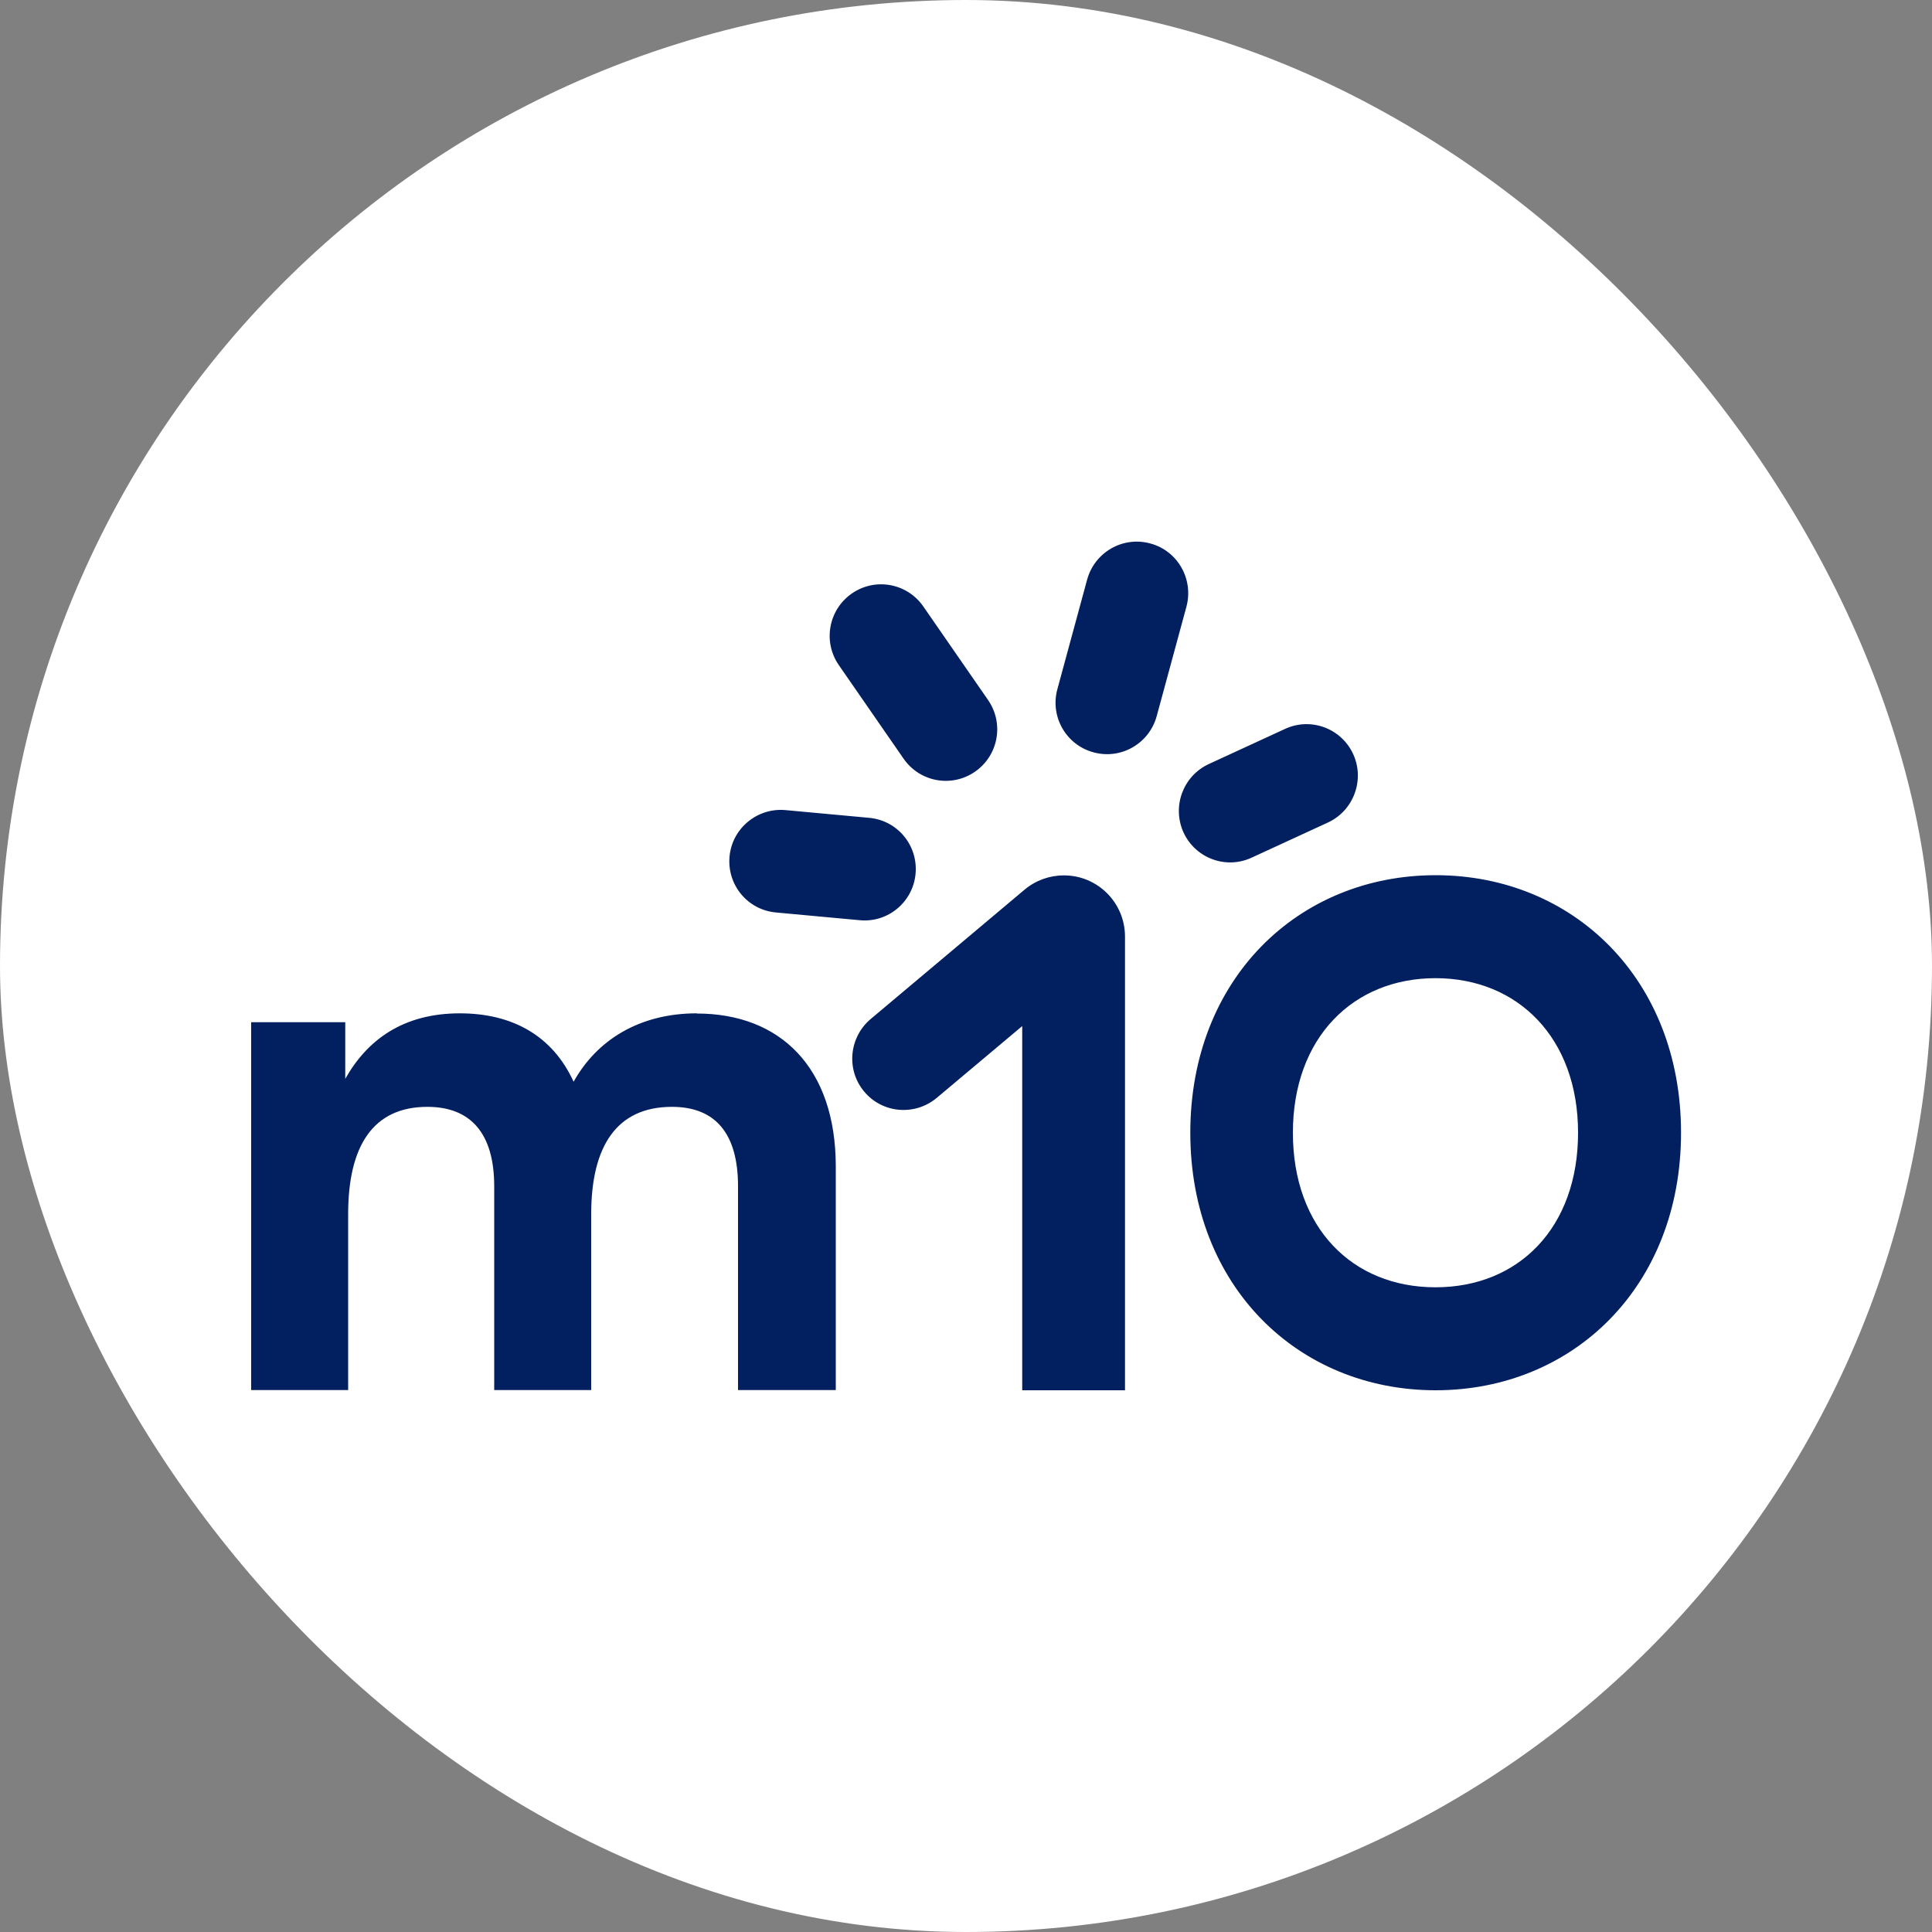<?xml version="1.0" encoding="UTF-8"?>
<svg id="_Слой_2" data-name="Слой 2" xmlns="http://www.w3.org/2000/svg" viewBox="0 0 100 100">
  <rect x="0" y="0" width="100" height="100" fill="#808080" stroke="none"/>
  <defs>
    <style>
      .cls-1 {
        fill: #02205f;
      }

      .cls-1, .cls-2 {
        stroke-width: 0px;
      }

      .cls-2 {
        fill: #fff;
      }
    </style>
  </defs>
  <g id="_Слой_1-2" data-name="Слой 1">
    <rect class="cls-2" x="0" y="0" width="100" height="100" rx="50" ry="50"/>
    <path class="cls-1" d="M36.07,52.46c4.3,0,7.19,2.78,7.19,7.92v11.57h-5.06v-10.55c0-2.74-1.18-4.11-3.42-4.11-2.85,0-4.18,2.02-4.18,5.56v9.1h-5.02v-10.55c0-2.74-1.22-4.11-3.46-4.11-2.81,0-4.1,2.02-4.1,5.56v9.1h-5.02v-19.04h4.87v2.93c1.14-2.02,3-3.39,5.93-3.39,2.7,0,4.79,1.14,5.89,3.54,1.21-2.17,3.42-3.54,6.38-3.54ZM61.61,58.63c0-7.96,5.59-13.33,12.7-13.33s12.7,5.37,12.7,13.33-5.59,13.33-12.7,13.33-12.7-5.37-12.7-13.33ZM81.68,58.63c0-4.91-3.12-8-7.38-8s-7.38,3.08-7.38,8,3.08,8,7.38,8,7.38-3.08,7.38-8ZM37.76,44.34c-.13,1.47.94,2.76,2.41,2.89l4.33.4c1.47.14,2.76-.95,2.89-2.41.13-1.47-.94-2.76-2.41-2.89l-4.33-.4c-1.46-.13-2.76.95-2.89,2.41ZM44.09,30.72c-1.21.84-1.51,2.5-.67,3.71l3.35,4.84c.84,1.21,2.49,1.51,3.7.67,1.21-.84,1.51-2.5.67-3.71l-3.35-4.84c-.84-1.21-2.49-1.51-3.7-.67ZM59.54,28.13c-1.42-.39-2.88.45-3.27,1.87l-1.54,5.67c-.39,1.42.45,2.89,1.87,3.27,1.42.39,2.88-.45,3.27-1.87l1.54-5.67c.38-1.42-.45-2.89-1.87-3.27ZM70.04,39.03c-.62-1.34-2.2-1.92-3.53-1.3l-3.95,1.82c-1.33.62-1.91,2.2-1.3,3.54.62,1.34,2.2,1.92,3.53,1.3l3.95-1.82c1.33-.62,1.91-2.21,1.3-3.54ZM55.07,45.31c-.75,0-1.47.26-2.04.74l-7.97,6.7c-1.12.95-1.27,2.63-.33,3.75.94,1.13,2.62,1.27,3.75.33l4.43-3.72v18.85h5.32v-23.48c0-1.76-1.42-3.17-3.16-3.17Z"/>
  </g>
</svg>